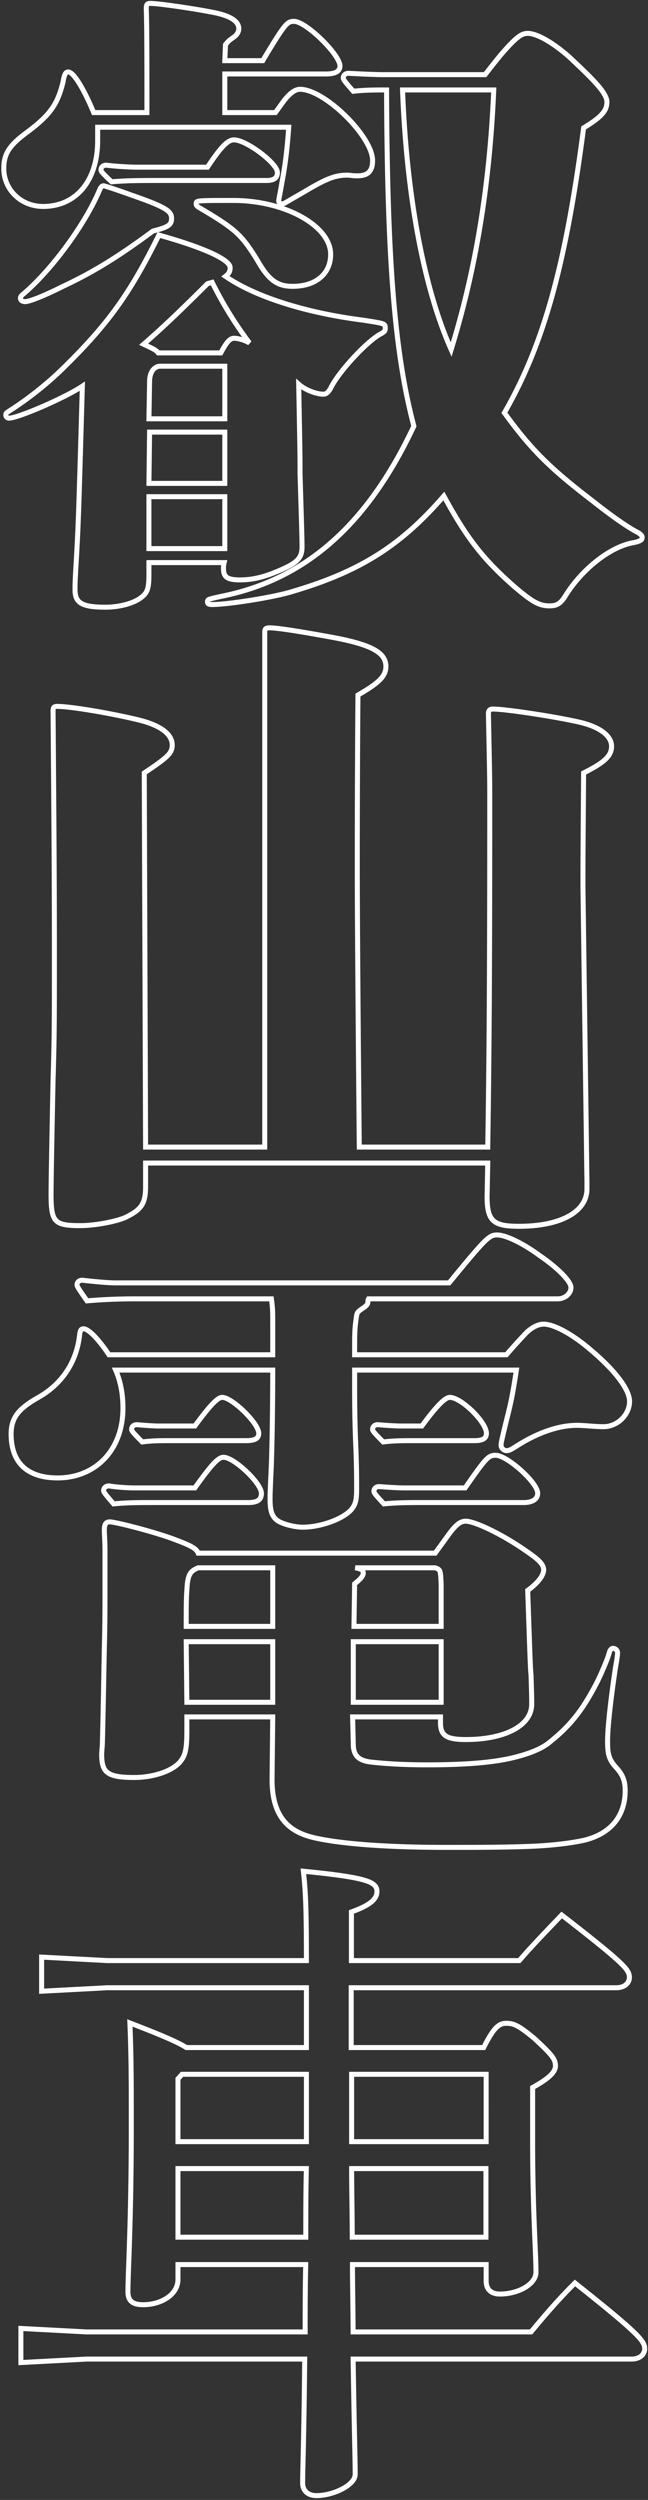 <svg width="190" height="733" viewBox="0 0 190 733" fill="none" xmlns="http://www.w3.org/2000/svg"><rect x="0" y="0" width="190" height="733" fill="#333333" stroke="none"/><path fill-rule="evenodd" clip-rule="evenodd" d="M43.811 32.98c0-14.991 0-24.95-.195-30.431 0-.272.012-.465.036-.605a.675.675 0 01.045-.172c.036-.015.133-.04.358-.04 1.3 0 4.803.429 8.628.992 3.8.56 7.834 1.242 10.156 1.725 2.305.48 3.956 1.091 5.013 1.796 1.038.692 1.43 1.418 1.43 2.172 0 .519-.252 1.274-1.235 1.928l-.01.007-.01.007-.043.032c-.641.457-1.017.726-1.343 1.024-.329.302-.602.63-1.06 1.18l-.032.038-.159.19-.01.248-.195 4.685-.032.762h12.304l.213-.357C81 12.58 82.774 9.756 83.951 8.32c.584-.712.968-1.014 1.26-1.157.276-.134.537-.161 1.004-.161.289 0 .718.106 1.288.362.558.25 1.197.62 1.888 1.089 1.383.936 2.923 2.23 4.365 3.636 1.442 1.405 2.765 2.903 3.722 4.241.478.67.856 1.285 1.11 1.818.262.548.363.946.363 1.2 0 .515-.198.86-.656 1.12-.518.297-1.39.49-2.71.49H65.183v12.785h15.933l.22-.293c.295-.393.545-.744.918-1.266l.002-.002c.367-.514.852-1.193 1.614-2.24.76-.949 1.492-1.72 2.199-2.25.712-.534 1.34-.78 1.903-.78 1.604 0 3.696.782 5.993 2.169 2.275 1.374 4.664 3.288 6.84 5.427 2.176 2.14 4.119 4.487 5.513 6.717 1.409 2.252 2.198 4.292 2.198 5.84 0 1.472-.325 2.363-.86 2.897-.534.535-1.425.86-2.898.86a12.59 12.59 0 01-1.598-.093l-.14-.017c-.354-.042-.713-.086-1.19-.086-3.724 0-6.409 1.07-12.667 4.786a996.5 996.5 0 01-3.017 1.751l-.005.003c-.921.534-1.843 1.068-3.005 1.745a.918.918 0 01-.261.094 2.214 2.214 0 01-.349.014.168.168 0 01-.038-.03.165.165 0 01-.03-.038c.005-.213.082-.66.256-1.577l.042-.225c.168-.884.397-2.091.666-3.71.983-5.109 1.57-10.212 1.962-16.086l.052-.78H27.903v4.636c0 5.731-1.528 10.383-4.175 13.587-2.635 3.19-6.425 5.004-11.098 5.004-6.062 0-10.784-4.576-10.784-10.394 0-2.043.367-3.602 1.37-5.138 1.022-1.568 2.738-3.163 5.549-5.2l.006-.004.007-.005c3.243-2.457 5.46-4.512 7.062-6.8 1.608-2.297 2.564-4.783 3.357-8.055l.006-.025.004-.027c.196-1.174.377-1.79.553-2.107.078-.141.132-.177.145-.185.01-.006.041-.024.142-.024.007.001.086.01.254.12.173.113.389.3.643.573.508.548 1.101 1.368 1.748 2.423 1.291 2.103 2.738 5.042 4.095 8.337l.187.454H43.81v-.762zM43.68 1.783s.002-.003.012-.008c-.006.007-.011.009-.012.008zm.375-1.514c-.552 0-1.167.105-1.551.654a1.883 1.883 0 00-.296.781 5.33 5.33 0 00-.056.859v.026c.192 5.36.195 15.062.195 29.69H27.953c-1.322-3.159-2.73-6-4.013-8.092-.67-1.092-1.321-2.004-1.923-2.653a5.11 5.11 0 00-.915-.802c-.3-.196-.66-.359-1.055-.359-.29 0-.6.056-.895.233-.292.175-.507.432-.672.73-.31.557-.519 1.396-.712 2.55-.767 3.157-1.665 5.446-3.127 7.535-1.472 2.102-3.547 4.048-6.741 6.468-2.845 2.06-4.739 3.782-5.911 5.58C.795 45.298.382 47.155.382 49.406c0 6.675 5.427 11.858 12.248 11.858 5.086 0 9.299-1.992 12.227-5.536 2.916-3.53 4.51-8.54 4.51-14.52v-3.171H83.87c-.388 5.506-.961 10.323-1.887 15.135l-.002.009-.001.009a156.956 156.956 0 01-.662 3.687l-.043.225c-.163.861-.28 1.488-.28 1.869 0 .347.134.655.315.892-3.943-1.158-8.334-1.82-12.857-1.82h-.111c-5.367 0-8.119 0-9.518.125a6.07 6.07 0 00-.9.135c-.24.06-.485.15-.689.314-.455.365-.447.889-.444 1.096v.038c0 .334.089.688.342 1.025.234.313.577.568 1.014.789 5.266 3.12 8.271 5.035 10.547 7.097 2.26 2.048 3.824 4.265 6.156 8.053 1.672 2.948 3.196 4.958 4.933 6.221 1.769 1.287 3.69 1.75 6.042 1.75 3.543 0 6.507-.962 8.598-2.735 2.103-1.784 3.26-4.336 3.26-7.365 0-4.603-3.668-8.747-8.99-11.693a35.252 35.252 0 00-5.556-2.448c.227-.04.438-.117.673-.234l.021-.01.02-.013c1.17-.682 2.096-1.218 3.023-1.755l.005-.002c.926-.536 1.853-1.073 3.023-1.756l.005-.003c6.232-3.7 8.622-4.582 11.923-4.582.385 0 .66.033 1.014.076l.145.017c.434.05.952.102 1.769.102 1.65 0 3.004-.358 3.934-1.287.929-.93 1.287-2.284 1.287-3.934 0-1.966-.967-4.293-2.42-6.616-1.466-2.345-3.488-4.78-5.728-6.983-2.24-2.203-4.718-4.193-7.11-5.637-2.37-1.431-4.742-2.38-6.749-2.38-.999 0-1.932.436-2.781 1.073-.852.638-1.677 1.522-2.475 2.52l-.01.012-.01.014c-.794 1.09-1.281 1.773-1.644 2.282l-.001.001c-.266.373-.466.652-.67.929H66.649v-9.857h28.936c1.412 0 2.59-.198 3.438-.682.909-.52 1.393-1.346 1.393-2.392 0-.576-.209-1.209-.506-1.83-.303-.636-.731-1.327-1.24-2.04-1.02-1.425-2.405-2.989-3.891-4.438-1.486-1.449-3.094-2.802-4.566-3.8-.735-.497-1.45-.916-2.11-1.212-.646-.29-1.297-.49-1.887-.49-.508 0-1.053.022-1.643.309-.573.278-1.117.77-1.753 1.545-1.235 1.507-3.02 4.349-6.193 9.662H66.68l.153-3.674c.388-.465.578-.683.798-.886.252-.23.548-.443 1.24-.937 1.352-.906 1.877-2.1 1.877-3.14 0-1.392-.779-2.52-2.083-3.39-1.285-.857-3.148-1.515-5.527-2.01-2.362-.493-6.429-1.179-10.24-1.74C49.11.717 45.488.268 44.056.268zm99.325 21.334a225.93 225.93 0 013.906-4.909c2.337-2.726 3.855-4.284 4.985-5.16 1.095-.85 1.771-1.018 2.455-1.018 1.347 0 3.296.782 5.479 2.092 2.146 1.287 4.4 3.012 6.323 4.742 3.225 3.03 5.928 5.59 7.828 7.73.95 1.07 1.678 2.012 2.165 2.836.493.833.7 1.48.7 1.973 0 1.166-.358 2.116-1.32 3.165-.998 1.089-2.627 2.263-5.163 3.824l-.297.182-.045.346c-5.265 40.37-11.691 63.29-23.137 83.271l-.235.411.279.384c7.854 10.8 13.372 16.314 25.906 25.911 5.666 4.493 10.196 7.649 13.183 9.242l.009.005.008.004c.533.267.841.51 1.006.692.123.135.147.213.151.227a.304.304 0 01-.028.149.46.46 0 01-.164.146c-.266.165-.779.341-1.747.535-3.574.615-7.487 2.64-11.103 5.488-3.626 2.855-7.002 6.578-9.489 10.655-.651 1.022-1.209 1.596-1.774 1.927-.555.325-1.192.46-2.094.46-1.354 0-2.454-.219-3.852-.963-1.436-.764-3.187-2.082-5.818-4.323-9.293-8.131-13.926-14.111-20.722-26.539l-.506-.925-.69.798c-12.395 14.332-24.179 21.87-43.767 27.689l-.008.002-.008.002c-2.676.861-7.412 1.83-12.092 2.585-4.683.757-9.219 1.284-11.497 1.284a3.26 3.26 0 01-.51-.031.965.965 0 01-.124-.026v-.037a1.71 1.71 0 01.175-.071c.498-.18 1.446-.385 3.318-.792l.611-.132c24.683-5.135 42.799-21.341 56.335-50.178l.113-.241-.068-.257c-5.635-21.372-7.783-48.225-7.979-98.386l-.002-.729h-.754c-2.981 0-6.37 0-9.438.35-1.205-1.382-1.849-2.16-2.194-2.634a2.696 2.696 0 01-.286-.453l-.013-.033v-.011c0-.2.07-.339.175-.434.108-.098.306-.197.636-.2 3.509.194 8.003.39 10.168.39h30.222l.22-.283.554-.714.014-.018zm11.346-12.55c-1.073 0-2.056.319-3.352 1.324-1.26.977-2.863 2.639-5.206 5.372l-.007.008-.006.007c-2.164 2.664-2.913 3.63-3.931 4.941l-.348.45H112.37c-2.124 0-6.594-.195-10.109-.39l-.02-.001h-.02c-.634 0-1.212.192-1.639.58a2.02 2.02 0 00-.655 1.518c0 .433.164.787.579 1.358.413.567 1.167 1.47 2.53 3.028l.256.292.386-.048c2.833-.354 6.004-.382 8.939-.384.213 49.5 2.348 76.344 7.957 97.766-13.387 28.395-31.152 44.126-55.198 49.127l-.006.001-.348.076-.342.074c-1.78.386-2.832.614-3.428.828-.333.12-.683.287-.908.605-.235.332-.235.696-.235.888v.001c0 .225.037.471.158.705.125.242.314.422.536.545.397.221.908.263 1.404.263 2.407 0 7.045-.546 11.73-1.302 4.686-.757 9.51-1.739 12.299-2.634 19.473-5.785 31.42-13.298 43.76-27.341 6.597 11.94 11.329 17.962 20.54 26.021l.007.006c2.637 2.246 4.495 3.659 6.084 4.505 1.627.867 2.967 1.135 4.54 1.135 1.051 0 1.975-.157 2.835-.661.849-.498 1.559-1.289 2.272-2.41l.008-.012c2.392-3.924 5.651-7.519 9.148-10.273 3.505-2.761 7.2-4.639 10.455-5.197l.009-.002.01-.002c.978-.195 1.731-.41 2.245-.731.273-.171.507-.387.666-.672.16-.286.215-.586.215-.876 0-.438-.214-.85-.532-1.2-.321-.353-.791-.694-1.425-1.012-2.867-1.53-7.311-4.617-12.959-9.097l-.01-.007c-12.296-9.415-17.727-14.815-25.339-25.232 11.406-20.072 17.807-43.1 23.038-83.052 2.382-1.479 4.074-2.694 5.177-3.898 1.186-1.293 1.705-2.588 1.705-4.154 0-.873-.354-1.789-.904-2.718-.555-.94-1.352-1.961-2.33-3.063-1.954-2.201-4.714-4.812-7.927-7.83l-.006-.006-.005-.005c-1.98-1.781-4.311-3.568-6.555-4.914-2.209-1.326-4.456-2.3-6.232-2.3zm-36.695 16.59h-.76l.028.76c1.173 31.08 6.256 58.316 14.312 76.393l.793 1.78.575-1.862c7.438-24.077 11.35-48.929 12.524-76.307l.033-.764h-27.505zm14.129 74.737c-7.432-17.678-12.186-43.636-13.368-73.273h25.215c-1.176 26.252-4.894 50.15-11.847 73.273zM61.453 49.418c2.24-3.408 3.764-5.35 4.896-6.437 1.11-1.065 1.768-1.236 2.3-1.236.695 0 1.796.357 3.134 1.032 1.31.66 2.749 1.575 4.088 2.58 1.34 1.005 2.557 2.083 3.43 3.06.438.49.775.94 1 1.33.23.403.303.676.303.83 0 .617-.183.958-.468 1.175-.326.248-.915.436-1.923.436H45.989c-4.174 0-8.757 0-12.994.364-1.31-1.229-2-1.925-2.363-2.35-.192-.227-.26-.341-.284-.391l-.006-.012s.001.002.001-.002c0-.2.07-.339.175-.434.105-.096.296-.192.613-.2 3.15.39 7.247.585 9.215.585h20.89l.217-.33zm7.195-9.137c-1.03 0-2.031.415-3.312 1.644-1.217 1.167-2.753 3.133-4.889 6.36h-20.1c-1.925 0-5.994-.195-9.084-.58l-.045-.006h-.045c-.634 0-1.212.192-1.64.58a2.02 2.02 0 00-.654 1.518c0 .187.03.396.148.645.104.218.267.445.49.707.446.525 1.257 1.333 2.718 2.696l.24.224.325-.03c4.256-.387 8.906-.387 13.207-.387h32.206c1.138 0 2.11-.203 2.81-.736.74-.563 1.045-1.394 1.045-2.338 0-.53-.215-1.067-.499-1.56-.291-.508-.698-1.04-1.176-1.575-.956-1.071-2.252-2.214-3.644-3.258-1.394-1.045-2.907-2.009-4.306-2.715-1.37-.69-2.733-1.189-3.794-1.189zM29.9 55.924c.176-.438.317-.61.388-.672.027-.024.043-.033.064-.037l.012.003c.052.012.127.032.228.06.2.057.47.14.796.243.65.205 1.492.484 2.356.776 1.738.587 3.523 1.215 3.988 1.401l.017.007.016.006c5.381 1.858 8.383 3.056 10.04 4.037.823.486 1.248.882 1.476 1.222.212.318.288.64.288 1.076 0 .432-.055.716-.154.93-.094.201-.255.398-.57.608-.683.455-1.921.869-4.194 1.462l-.137.035-.114.085c-9.734 7.203-17.109 11.858-26.225 16.126l-.008.004-.009.004c-3.111 1.556-5.58 2.668-7.407 3.39a26.8 26.8 0 01-2.241.789c-.598.173-.966.233-1.15.233-.278 0-.463-.07-.556-.136-.079-.055-.079-.089-.079-.107v-.001c0-.05.006-.105.073-.204.08-.122.251-.307.61-.577l.02-.014.019-.017c8.478-7.294 18.11-20.464 22.448-30.718l.003-.007.002-.007zm.492-2.175c-.342 0-.718.095-1.068.401-.318.278-.566.69-.78 1.224C24.296 65.41 14.812 78.38 6.51 85.53c-.83.627-1.248 1.204-1.248 1.937 0 .567.294 1.021.702 1.307.394.276.892.4 1.396.4.402 0 .936-.11 1.558-.29.639-.186 1.43-.463 2.37-.834 1.88-.742 4.386-1.872 7.516-3.438 9.192-4.303 16.628-8.996 26.354-16.187.35-.092.683-.18.997-.269l-.219.444c-8.552 17.298-14.944 26.209-28.74 39.615-4.454 4.261-9.88 8.524-15.106 11.814l-.008.005-.008.006c-.286.191-.567.39-.766.628-.241.289-.34.605-.34.957 0 .459.156.898.482 1.225a1.71 1.71 0 001.225.483c.42 0 .991-.115 1.624-.284a31.727 31.727 0 002.303-.728c1.741-.611 3.868-1.46 6.075-2.416 3.816-1.653 7.92-3.65 10.698-5.322-1.132 39.413-1.14 39.563-1.91 52.66l-.002.013v.006c-.195 3.71-.196 3.726-.196 5.697 0 1.036.141 1.959.511 2.75.377.807.97 1.43 1.79 1.89 1.576.884 4.002 1.167 7.41 1.167 2.115 0 4.279-.302 6.196-.832 1.904-.526 3.618-1.291 4.8-2.256.965-.752 1.603-1.55 1.974-2.717.354-1.119.449-2.538.449-4.491v-2.782h20.447c-.05.429-.05.773-.05 1.022v.003c0 1.37.319 2.504 1.37 3.217.96.649 2.388.833 4.241.833 2.632 0 6.046-.408 10.822-2.398 2.816-1.166 4.834-2.134 6.136-3.303.667-.599 1.159-1.26 1.478-2.035.317-.77.449-1.614.449-2.56 0-2.293-.105-5.736-.314-12.598v-.01c-.077-2.524-.167-5.509-.272-9.068 0-5.138 0-5.286-.362-24.651.808.526 1.703.968 2.585 1.311 1.368.532 2.78.855 3.877.855a2.37 2.37 0 001.525-.523c.452-.355.85-.89 1.257-1.603l.013-.022.012-.024c1.12-2.336 3.79-5.783 6.707-8.919 1.45-1.559 2.944-3.022 4.312-4.213 1.379-1.2 2.591-2.09 3.482-2.535l.025-.013.024-.014c.461-.277.883-.54 1.153-.886.321-.413.374-.856.374-1.304v-.06c.001-.285.003-.696-.167-1.056-.216-.459-.621-.711-1.089-.886-.459-.173-1.104-.316-1.981-.475-.887-.16-2.065-.344-3.617-.586l-.011-.002-.011-.002-.01-.001c-16.438-2.078-30.774-6.535-39.507-12.243a3.53 3.53 0 00.503-.677c.298-.53.411-1.101.411-1.774 0-.495-.2-.953-.49-1.357-.288-.404-.696-.798-1.189-1.181-.986-.767-2.41-1.57-4.212-2.397-3.613-1.658-8.877-3.475-15.529-5.334l-.43-.12c1.498-.424 2.573-.814 3.299-1.298.49-.327.855-.716 1.084-1.21.224-.482.29-1.003.29-1.546 0-.638-.118-1.268-.534-1.89-.401-.599-1.037-1.13-1.947-1.668-1.805-1.068-4.947-2.309-10.292-4.156-.532-.21-2.338-.844-4.046-1.422-.868-.293-1.721-.575-2.384-.785a26.87 26.87 0 00-.839-.255 7.074 7.074 0 00-.292-.077h-.003a1.311 1.311 0 00-.303-.044zm27.863 6.002v-.022l.02-.005c.14-.034.354-.068.68-.097 1.323-.119 4.008-.12 9.498-.12 7.404 0 14.404 1.83 19.53 4.667 5.17 2.86 8.236 6.621 8.236 10.412 0 2.63-.991 4.763-2.743 6.249-1.763 1.495-4.362 2.388-7.651 2.388-2.137 0-3.73-.415-5.181-1.47-1.482-1.078-2.883-2.871-4.527-5.772l-.007-.011-.007-.011c-2.349-3.818-4.003-6.186-6.426-8.381-2.406-2.18-5.544-4.168-10.805-7.285l-.023-.014-.023-.011c-.332-.166-.468-.298-.522-.37a.21.21 0 01-.05-.147zm-40.04 49.517c13.774-13.386 20.273-22.385 28.764-39.474 6.342 1.792 11.32 3.527 14.728 5.09 1.76.808 3.068 1.555 3.924 2.222.428.333.72.628.898.878.18.25.217.415.217.505 0 .5-.082.805-.224 1.057-.15.267-.404.538-.868.91l-.77.615.812.558c8.92 6.145 23.883 10.85 40.911 13.005 1.56.244 2.718.425 3.584.581.879.159 1.406.284 1.727.404.189.071.259.123.28.143.003.01.011.039.017.103a4.8 4.8 0 01.009.386c0 .322-.041.374-.063.402l-.002.003c-.071.09-.231.216-.727.515-1.057.534-2.372 1.517-3.763 2.728-1.414 1.231-2.945 2.731-4.423 4.32-2.929 3.149-5.716 6.716-6.943 9.258-.368.64-.65.977-.878 1.156a.91.91 0 01-.621.21c-.855 0-2.08-.263-3.346-.755-1.262-.491-2.495-1.182-3.387-1.985l-1.253-1.128.032 1.686c.39 20.877.39 20.879.39 26.134v.029c.106 3.582.197 6.581.274 9.11v.015c.208 6.841.312 10.25.312 12.519 0 .811-.113 1.455-.338 2.002-.224.543-.575 1.029-1.103 1.503-1.089.978-2.876 1.864-5.72 3.041h-.001c-4.593 1.914-7.815 2.286-10.259 2.286-1.855 0-2.866-.207-3.42-.581-.461-.313-.728-.838-.728-2.005a6 6 0 01.174-1.579l.227-.91H42.933v4.246c0 1.95-.101 3.166-.38 4.048-.264.83-.697 1.397-1.485 2.01l-.007.006-.007.005c-.965.79-2.468 1.486-4.27 1.984a22.25 22.25 0 01-5.807.779c-3.424 0-5.487-.303-6.692-.98-.572-.321-.942-.723-1.18-1.233-.247-.527-.374-1.214-.374-2.13v-.024c0-1.908 0-1.909.194-5.596.781-13.281.781-13.296 1.952-54.069v-.017l.041-1.416-1.178.786c-2.578 1.718-7.262 4.04-11.645 5.939-2.185.947-4.28 1.782-5.978 2.378-.85.299-1.593.534-2.195.695-.622.165-1.033.234-1.247.234-.126 0-.175-.039-.19-.054-.015-.015-.054-.064-.054-.19v-.019l.001-.001a.937.937 0 01.132-.119c.076-.06.177-.131.314-.223 5.31-3.345 10.811-7.667 15.333-11.992l.004-.004zm4.71 58.072v-.002l-.731-.039.73.043v-.002zm73.378-53.863l.012-.022.636.363-.66-.317.012-.024zm15.129-16.306l.026-.013.327.655-.377-.628.024-.014zm.767-1.408l-.001-.001-.002-.004.003.005zm0 0a.063.063 0 01.006.007v.001s-.003-.002-.006-.008zm-5.592-1.13h-.01l.113-.724-.092.726-.011-.001zM62.862 82.457l-.272-.543-.584.167-1.366.39-.182.052-.134.134c-7.024 7.024-12.865 12.67-18.7 17.727l-.853.739 1.023.477c1.475.688 2.368 1.113 2.969 1.459.577.333.832.566 1.049.854l.22.293h19.153l.207-.389c.874-1.653 1.52-2.653 2.061-3.237.515-.556.87-.668 1.195-.668.832 0 2.468.348 4.134 1.274l.941-1.079c-5.236-6.98-8.531-12.991-10.861-17.65zM43.431 100.75c5.557-4.87 11.16-10.294 17.794-16.924l.6-.172c2.09 4.139 4.937 9.288 9.16 15.192-.915-.274-1.735-.399-2.337-.399-.845 0-1.563.376-2.269 1.138-.625.675-1.284 1.699-2.073 3.156H46.741c-.318-.349-.7-.635-1.247-.951-.498-.287-1.158-.612-2.063-1.04zm3.552 5.895c-1.147 0-2.137.581-2.815 1.525-.67.932-1.04 2.211-1.04 3.69v.006l-.195 10.918-.014.745h23.729v-16.884H46.983zm-2.391 5.221c0-1.251.313-2.214.765-2.842.444-.618 1.016-.915 1.626-.915h18.201v13.956H44.41l.182-10.186v-.013zm-.732 14.103h-.723l-.01.722-.194 15.029-.01.742h23.725v-16.493H43.86zm.546 15.029l.176-13.565h20.602v13.565H44.406zm-.741 3.904h-.732v16.688h23.715v-16.688H43.665zm.732 15.224v-13.76h20.787v13.76H44.397zm33.962 25.326c0-.228.012-.375.033-.475a.384.384 0 01.026-.085c.029-.016.162-.074.575-.074 1.203 0 3.538.282 6.696.772 3.137.486 7.033 1.168 11.325 1.948 5.849 1.072 9.751 2.179 12.179 3.487 1.206.649 2.006 1.326 2.506 2.034.492.697.72 1.462.72 2.347 0 1.235-.432 2.277-1.615 3.46-1.219 1.218-3.192 2.544-6.218 4.3l-.361.21-.004.418c-.195 24.791-.195 45.093-.195 50.364 0 16.985.391 61.492.586 82.181l.007.725h39.117l.011-.721c.39-25.77.585-48.611.585-101.118 0-6.644 0-6.653-.39-25.966v-.001c.001-.41.088-.51.103-.525.015-.015.116-.103.531-.103 1.691 0 6.123.527 11.139 1.285 4.992.755 10.483 1.728 14.263 2.6 2.773.669 4.96 1.613 6.437 2.726 1.474 1.112 2.173 2.333 2.173 3.588 0 1.141-.388 2.129-1.532 3.23-1.184 1.137-3.147 2.366-6.262 3.923l-.401.2-.003.449c-.195 25.569-.195 26.743-.195 33.382v.01l.585 43.234.001.053.585 43.177v2.141c0 2.985-1.693 5.503-4.966 7.314-3.293 1.821-8.134 2.885-14.211 2.885-1.887 0-3.365-.098-4.525-.341-1.155-.243-1.95-.62-2.516-1.147-1.134-1.054-1.596-2.936-1.596-6.557v-.007l.195-9.744.015-.747H41.957v7.564c0 2.501-.294 4.027-1.075 5.208-.785 1.188-2.136 2.14-4.546 3.299-1.294.552-3.422 1.123-5.784 1.557-2.362.434-4.902.72-6.992.72-1.9 0-3.328-.062-4.417-.268-1.079-.204-1.747-.535-2.199-1.015-.457-.486-.78-1.214-.979-2.389-.2-1.179-.261-2.723-.261-4.77 0-3.504.195-14.423.585-33.553.391-12.501.391-17.782.391-37.099v-.006c0-21.137-.144-39.536-.309-60.52v-.007l-.081-10.524a2.7 2.7 0 01.032-.484.512.512 0 01.029-.103c.035-.015.138-.044.378-.044 1.979 0 6.068.525 10.686 1.307 4.597.778 9.65 1.799 13.531 2.769 2.975.768 5.212 1.76 6.688 2.896 1.468 1.129 2.13 2.35 2.13 3.617 0 .52-.064.927-.233 1.321-.172.401-.473.838-1.016 1.382-1.11 1.109-3.093 2.533-6.623 4.885l-.327.219.001.393.39 109.695.003.73h36.4V185.452zm-62.024 22.451l.007-.005-.007.005zm62.658-24.549c-.613 0-1.248.089-1.669.562-.4.45-.429 1.064-.429 1.536V335.6H43.418l-.386-108.573c3.303-2.208 5.324-3.657 6.518-4.85.627-.628 1.059-1.215 1.326-1.84.27-.63.352-1.248.352-1.898 0-1.857-.996-3.466-2.701-4.777-1.695-1.304-4.142-2.361-7.217-3.154l-.005-.002c-3.927-.981-9.021-2.01-13.646-2.793-4.604-.779-8.81-1.327-10.93-1.327-.55 0-1.144.103-1.53.599-.34.439-.373 1.021-.373 1.499v.006l.082 10.535c.164 20.983.308 39.376.308 60.507 0 19.324 0 24.583-.39 37.063v.008c-.39 19.123-.586 30.064-.586 33.587 0 2.052.06 3.704.282 5.014.222 1.313.619 2.366 1.357 3.149.743.789 1.747 1.214 2.992 1.449 1.235.234 2.784.294 4.69.294 2.204 0 4.836-.3 7.256-.744 2.412-.443 4.67-1.041 6.11-1.658l.014-.006.014-.007c2.46-1.181 4.13-2.276 5.149-3.818 1.025-1.552 1.317-3.442 1.317-6.015v-6.1h98.847l-.18 9.013v.014c0 3.597.417 6.106 2.063 7.636.825.767 1.897 1.231 3.212 1.507 1.31.275 2.906.373 4.826.373 6.219 0 11.333-1.084 14.92-3.068 3.607-1.996 5.721-4.943 5.721-8.595v-2.157l-.586-43.234-.585-43.229c0-6.59 0-7.789.191-32.919 2.914-1.477 4.925-2.73 6.22-3.975 1.393-1.339 1.982-2.694 1.982-4.285 0-1.869-1.058-3.477-2.756-4.757-1.694-1.277-4.092-2.285-6.978-2.981l-.008-.002c-3.832-.884-9.367-1.864-14.377-2.621-4.987-.754-9.534-1.302-11.357-1.302-.56 0-1.142.108-1.566.532-.424.424-.532 1.007-.532 1.567v.014c.39 19.317.39 19.318.39 25.937v.009c0 52.012-.191 74.907-.574 100.375h-36.225c-.197-20.989-.579-64.661-.579-81.442 0-5.24 0-25.34.192-49.936 2.834-1.659 4.844-3.009 6.157-4.321 1.403-1.404 2.044-2.801 2.044-4.495 0-1.163-.308-2.228-.988-3.191-.671-.951-1.676-1.762-3.008-2.479-2.646-1.425-6.747-2.563-12.61-3.638-4.296-.781-8.207-1.466-11.364-1.955-3.137-.486-5.585-.789-6.92-.789zm53.267 193.26c5.379-6.553 8.279-10.031 10.126-11.877.922-.922 1.533-1.387 2.016-1.63.451-.227.827-.279 1.345-.279 1.185 0 3.054.613 5.263 1.705 2.176 1.077 4.579 2.566 6.794 4.203l.012.008.012.008c2.411 1.64 4.667 3.466 6.311 5.109.823.824 1.477 1.586 1.92 2.243.462.686.622 1.153.622 1.412 0 1.254-1.323 2.586-3.171 2.586h-55.886l-.202.405-.02.039c-.077.154-.162.322-.207.501-.047.188-.046.374-.046.529v.039c0 .247-.055.386-.153.521-.122.168-.328.352-.709.638-.843.562-1.411.953-1.774 1.346-.428.463-.56.912-.668 1.45l-.003.018-.003.017c-.594 3.958-.594 4.982-.594 11.606v.751h45.572l.219-.256c1.164-1.358 2.524-2.912 5.249-5.832l.006-.007.006-.006c1.501-1.689 3.465-2.878 5.114-2.878 1.458 0 3.61.794 6.057 2.175 2.414 1.363 5.009 3.235 7.319 5.257l.006.005.006.004c3 2.517 5.791 5.263 7.824 7.846 1.017 1.292 1.833 2.529 2.392 3.665.563 1.142.843 2.137.843 2.958 0 3.487-3.174 6.685-6.881 6.685-1.336 0-2.726-.095-4.07-.193l-.251-.018h-.001c-1.242-.091-2.448-.179-3.485-.179-5.252 0-11.633 2.015-18.35 6.36-.79.494-1.229.754-1.56.899a1.706 1.706 0 01-.78.158c-.152 0-.366-.084-.556-.274-.19-.19-.273-.403-.273-.556v-.03c-.001-.449-.002-.658 1.54-7.017 1.175-4.7 1.766-7.067 2.941-14.9l.126-.841h-49.013v.734c0 9.955 0 14.262.391 23.45.195 5.255.195 9.147.195 11.292 0 2.918-.205 4.073-1.035 5.235l-.007.009-.006.01c-.846 1.268-2.91 2.616-5.584 3.652-2.64 1.022-5.721 1.682-8.446 1.682-1.188 0-2.635-.23-3.959-.585-1.335-.357-2.449-.816-3.026-1.225-.67-.504-1.112-1.071-1.4-1.896-.301-.859-.447-2.03-.447-3.759v-.016c0-1.332 0-1.336.194-6.194.392-6.47.586-21.708.586-31.657v-.732H32.786l.449 1.026c1.321 3.02 2.085 6.627 2.085 10.832 0 6.178-2.04 11.11-5.33 14.495-3.292 3.385-7.88 5.268-13.066 5.268-4.283 0-7.492-1.048-9.628-3.026-2.126-1.969-3.303-4.969-3.303-9.125 0-2.396.592-4.133 1.793-5.644 1.226-1.544 3.123-2.902 5.839-4.454 7.426-4.215 11.656-11.055 12.466-19.083.046-.273.088-.476.133-.632a.933.933 0 01.107-.265l.006-.008a.648.648 0 01.2-.021c.114 0 .4.078.886.405.46.311 1.014.786 1.64 1.425 1.252 1.275 2.737 3.139 4.281 5.456l.218.326H80.7v-9.338c0-3.892 0-5.109-.397-7.893l-.09-.629H39.37c-4.37 0-9.106.184-13.5.553-1.214-1.738-1.87-2.703-2.224-3.279a4.138 4.138 0 01-.31-.565c-.026-.065-.02-.07-.02-.076a.56.56 0 01.174-.434c.105-.095.297-.192.616-.2 3.31.389 7.612.781 9.603.781h98.33l.22-.268zm13.487-15.25c-.652 0-1.277.07-2.003.435-.694.349-1.437.946-2.393 1.902-1.885 1.885-4.786 5.363-10.003 11.717H33.71c-1.904 0-6.158-.385-9.479-.776l-.042-.005h-.043c-.634 0-1.212.192-1.64.581a2.019 2.019 0 00-.654 1.517c0 .417.153.766.548 1.409.404.656 1.15 1.748 2.513 3.696l.242.346.42-.037a163.94 163.94 0 0113.796-.583h39.57c.296 2.251.296 3.494.296 7.076v7.856H32.344c-1.502-2.22-2.963-4.047-4.236-5.344-.666-.678-1.296-1.228-1.866-1.612-.546-.368-1.138-.656-1.706-.656-.25 0-.515.03-.767.136a1.447 1.447 0 00-.637.517c-.28.401-.395.958-.489 1.52l-.004.023-.002.024c-.758 7.577-4.724 14.001-11.735 17.979l-.002.001c-2.748 1.571-4.852 3.042-6.26 4.816-1.435 1.807-2.111 3.877-2.111 6.555 0 4.432 1.263 7.874 3.772 10.199 2.5 2.316 6.122 3.416 10.623 3.416 5.55 0 10.526-2.021 14.115-5.712 3.59-3.691 5.745-9.006 5.745-15.515 0-3.928-.64-7.395-1.788-10.394h44.241c-.01 9.955-.204 24.583-.584 30.844v.015l-.002.033v.001c-.194 4.842-.194 4.861-.194 6.242 0 1.784.146 3.15.529 4.243.393 1.124 1.023 1.923 1.91 2.588l.007.005.007.005c.792.566 2.114 1.081 3.506 1.453 1.409.378 2.987.635 4.337.635 2.936 0 6.197-.705 8.975-1.781 2.736-1.06 5.157-2.54 6.266-4.195 1.116-1.567 1.301-3.145 1.301-6.076v-.001c0-2.149 0-6.064-.196-11.347v-.004c-.38-8.93-.389-13.223-.39-22.66h45.848c-1.083 7.107-1.662 9.426-2.784 13.912l-.003.013-.001.005c-1.547 6.382-1.582 6.696-1.582 7.394 0 .629.306 1.196.702 1.592.396.395.963.702 1.591.702.479 0 .873-.065 1.367-.281.449-.197.985-.521 1.754-1.002l.009-.006c6.554-4.24 12.664-6.128 17.56-6.128.98 0 2.135.084 3.397.176h.002l.232.017c1.34.097 2.78.197 4.176.197 4.491 0 8.345-3.829 8.345-8.149 0-1.131-.379-2.356-.994-3.605-.618-1.255-1.497-2.58-2.554-3.923-2.113-2.685-4.98-5.5-8.028-8.057-2.373-2.076-5.047-4.007-7.559-5.425-2.482-1.401-4.916-2.364-6.776-2.364-2.254 0-4.581 1.541-6.202 3.363-2.568 2.751-3.934 4.301-5.065 5.616h-43.435c.001-5.965.023-6.972.575-10.658.086-.424.149-.559.305-.728.22-.238.622-.528 1.527-1.131l.017-.012.016-.012c.39-.292.765-.593 1.031-.96.293-.402.433-.848.433-1.382v-.049h54.897c2.445 0 4.635-1.791 4.635-4.05 0-.717-.376-1.494-.872-2.23-.515-.763-1.239-1.599-2.099-2.46-1.72-1.72-4.047-3.599-6.511-5.276-2.271-1.678-4.743-3.211-7.004-4.329-2.232-1.103-4.363-1.857-5.912-1.857zm-88.024 57.184c2.145-2.925 3.78-4.991 5.04-6.322.63-.666 1.146-1.125 1.564-1.413.43-.296.684-.359.808-.359.223 0 .56.077 1.011.272.442.192.948.477 1.497.841 1.096.728 2.311 1.739 3.446 2.85 1.134 1.111 2.169 2.301 2.914 3.379a9.58 9.58 0 01.859 1.472c.2.446.276.776.276.994 0 .299-.055.502-.133.644a.956.956 0 01-.395.377c-.437.244-1.202.394-2.448.394H49.886c-2.598 0-5.25 0-7.912.348-1.3-1.305-1.988-2.042-2.352-2.492-.194-.239-.266-.362-.293-.419-.009-.019-.009-.019-.008-.02v-.003c0-.199.07-.339.176-.434.106-.097.3-.194.624-.2 2.14.194 4.88.39 6.276.39h11.106l.22-.299zm7.412-9.558c-.559 0-1.11.254-1.638.617-.539.371-1.134.912-1.797 1.612-1.281 1.354-2.893 3.387-4.938 6.164H46.397c-1.329 0-4.031-.192-6.18-.387l-.033-.003h-.033c-.634 0-1.211.192-1.639.58a2.021 2.021 0 00-.654 1.518c0 .188.03.394.145.642.101.217.26.448.481.721.443.547 1.25 1.402 2.711 2.863l.259.259.362-.052c2.673-.382 5.354-.383 8.095-.383h22.25c1.293 0 2.382-.143 3.164-.581a2.41 2.41 0 00.966-.954c.22-.406.311-.863.311-1.344 0-.513-.166-1.062-.405-1.593a10.972 10.972 0 00-.99-1.705c-.81-1.173-1.911-2.435-3.094-3.593-1.183-1.158-2.47-2.233-3.66-3.024a11.367 11.367 0 00-1.725-.964c-.535-.232-1.084-.393-1.593-.393zm59.147 9.558c2.14-2.92 3.824-4.984 5.128-6.312.653-.665 1.192-1.126 1.63-1.416.451-.299.72-.366.849-.366.613 0 1.55.354 2.688 1.068 1.109.696 2.307 1.667 3.412 2.749 1.106 1.082 2.1 2.255 2.812 3.345.732 1.12 1.092 2.041 1.092 2.646 0 .299-.056.504-.134.65a.953.953 0 01-.382.377c-.411.24-1.124.388-2.266.388h-17.786c-2.794 0-5.82 0-8.69.351-1.302-1.307-1.991-2.045-2.355-2.495-.194-.239-.266-.362-.293-.419-.009-.019-.009-.019-.008-.02v-.003c0-.199.071-.339.176-.434.106-.097.3-.194.624-.2 2.151.194 5.274.39 6.666.39h6.617l.22-.299zm7.607-9.558c-.554 0-1.114.25-1.658.61-.556.369-1.176.908-1.865 1.61-1.332 1.356-2.993 3.391-5.045 6.173h-5.876c-1.332 0-4.428-.193-6.57-.387l-.033-.003h-.033c-.634 0-1.212.192-1.639.58a2.02 2.02 0 00-.654 1.518c0 .188.029.394.144.642.102.217.261.448.482.721.443.547 1.25 1.402 2.711 2.863l.256.256.358-.048c2.871-.383 5.945-.384 8.882-.384h17.762c1.201 0 2.244-.144 3.004-.588.396-.231.718-.544.936-.952.215-.404.305-.857.305-1.339 0-1.054-.567-2.28-1.33-3.447-.782-1.198-1.85-2.452-3.013-3.59-1.163-1.139-2.442-2.18-3.658-2.943-1.185-.743-2.419-1.292-3.466-1.292zm5.09 27.695c3.139-4.511 4.81-6.846 5.959-8.065.564-.599.953-.873 1.278-1.012.316-.136.635-.173 1.141-.173.282 0 .687.089 1.21.298.514.205 1.099.509 1.73.894 1.262.771 2.659 1.84 3.963 3.012 1.305 1.173 2.496 2.432 3.354 3.574.429.571.764 1.099.989 1.562.231.473.319.823.319 1.054 0 .624-.259 1.08-.767 1.413-.544.356-1.409.588-2.6.588h-29.688c-3.576 0-7.377 0-11.014.357-1.208-1.3-1.852-2.035-2.194-2.485a2.448 2.448 0 01-.279-.423l-.011-.027.001-.006v-.003c0-.199.07-.339.175-.434.106-.097.302-.195.627-.2 2.345.195 5.664.39 7.249.39h18.34l.218-.314zm8.378-10.714c-.567 0-1.126.037-1.719.291-.585.252-1.135.685-1.766 1.354-1.213 1.287-2.905 3.651-5.876 7.919h-17.575c-1.53 0-4.823-.193-7.161-.387l-.03-.003h-.031c-.634 0-1.211.192-1.639.581a2.021 2.021 0 00-.654 1.517c0 .187.028.388.136.63.095.214.245.444.453.717.416.546 1.172 1.401 2.536 2.861l.248.267.363-.038c3.664-.386 7.529-.387 11.245-.387h29.668c1.347 0 2.531-.256 3.402-.827.907-.594 1.429-1.504 1.429-2.637 0-.55-.193-1.133-.466-1.695-.279-.573-.671-1.182-1.136-1.801-.929-1.237-2.19-2.564-3.545-3.782-1.355-1.219-2.824-2.346-4.179-3.173a13.313 13.313 0 00-1.95-1.005c-.603-.24-1.206-.402-1.753-.402zm-87.629 10.722c2.442-3.419 4.125-5.627 5.381-6.978 1.292-1.39 1.978-1.694 2.417-1.694.255 0 .62.081 1.095.277.466.193.996.479 1.567.843 1.14.729 2.397 1.74 3.568 2.851 1.17 1.111 2.234 2.301 3 3.379.382.539.68 1.036.88 1.471.205.444.283.772.283.987 0 .817-.233 1.234-.612 1.496-.443.308-1.23.505-2.56.505H44.621c-3.571 0-7.367 0-10.999.355-1.208-1.385-1.854-2.166-2.199-2.64a2.734 2.734 0 01-.287-.453.28.28 0 01-.012-.032v-.012c0-.199.07-.339.175-.434.103-.094.29-.189.6-.199 2.385.391 5.698.584 7.276.584H57.51l.22-.306zm7.798-10.136c-1.123 0-2.195.769-3.489 2.161-1.289 1.386-2.958 3.574-5.28 6.817H39.174c-1.53 0-4.807-.193-7.101-.575l-.06-.01h-.06c-.635 0-1.212.192-1.64.581a2.019 2.019 0 00-.654 1.517c0 .434.164.787.58 1.358.412.568 1.166 1.47 2.529 3.028l.25.286.377-.04c3.664-.386 7.529-.387 11.245-.387h28.107c1.402 0 2.568-.193 3.393-.764.89-.616 1.242-1.565 1.242-2.7 0-.517-.172-1.068-.417-1.6a10.9 10.9 0 00-1.017-1.706c-.833-1.173-1.965-2.435-3.186-3.593-1.22-1.159-2.55-2.233-3.788-3.023a11.76 11.76 0 00-1.795-.962c-.56-.231-1.129-.388-1.654-.388zm65.792 24.964c1.364-1.948 2.344-3.151 3.173-3.867.795-.688 1.412-.895 2.083-.895.502 0 1.378.194 2.588.617 1.186.416 2.624 1.026 4.217 1.798 3.185 1.545 6.958 3.721 10.536 6.235l.006.004c1.565 1.076 2.781 1.969 3.606 2.794.829.829 1.152 1.481 1.152 2.068 0 .632-.366 1.495-1.16 2.499-.777.982-1.893 2.01-3.218 2.957l-.32.228.014.392.006.197c.771 22.353.775 22.465.97 24.612.194 6.019.194 6.798.194 8.535v.008c0 2.763-1.711 5.142-4.955 6.869-3.251 1.731-7.952 2.744-13.636 2.744-2.832 0-4.482-.304-5.429-.928-.848-.56-1.256-1.474-1.256-3.22v-2.488h-27.247l.018.75.195 7.984v.01c.002 1.872.474 3.321 1.579 4.336 1.077.99 2.636 1.452 4.542 1.652 3.731.393 8.636.785 16.277.785 10.557 0 18.624-.585 24.755-1.97h.003c5.104-1.178 9.144-2.77 11.622-4.833 3.151-2.561 6.529-5.541 10.098-10.894l.007-.011c1.768-2.751 3.938-6.497 5.522-10.257 1.368-3.126 1.773-4.332 2.173-5.731.068-.198.159-.333.233-.408a.305.305 0 01.067-.053c.364.01.611.265.611.634 0 .325-.087 1.05-.211 1.866a51.18 51.18 0 01-.36 2.089l-.003.018-.003.017c-1.17 7.797-2.35 17.221-2.35 21.775 0 1.657.046 3.062.39 4.359.351 1.325 1.002 2.501 2.144 3.747 1.043 1.138 1.749 2.125 2.166 3.331.418 1.21.567 2.706.378 4.89-.281 2.799-1.257 5.333-3.045 7.396-1.788 2.063-4.428 3.702-8.11 4.648-2.492.574-7.13 1.349-13.917 1.737-7.981.389-17.331.389-26.705.389-18.333 0-31.726-1.171-38.86-2.905-3.421-.856-6.274-2.305-8.26-4.863-1.988-2.559-3.188-6.328-3.092-11.982v-.004l.195-17.762.008-.74H54.058v4.636c0 5.275-.405 6.989-1.602 8.529l-.007.008-.006.008c-.947 1.292-2.786 2.447-5.165 3.28-2.359.825-5.156 1.301-7.907 1.301-2.034 0-3.606-.098-4.823-.318-1.218-.22-2.028-.555-2.582-.99-1.062-.834-1.425-2.24-1.428-4.959l.193-2.509.002-.017v-.017c.159-5.238.317-13.828.476-22.412v-.026l.11-5.869c.195-6.646.195-12.898.195-16.606V454.42c0-.994-.05-2.278-.098-3.399l-.033-.75a54.767 54.767 0 01-.064-1.707c0-.825.143-1.219.273-1.397.092-.125.227-.213.556-.213.149 0 .472.037.984.127a43.56 43.56 0 011.85.377c1.454.323 3.292.778 5.249 1.301 3.922 1.048 8.28 2.356 10.973 3.414l.011.004c2.347.88 3.804 1.495 4.743 2.045.909.532 1.264.964 1.478 1.462l.19.444h70.342l.219-.302c.593-.815 1.046-1.434 1.433-1.964l.002-.002c.629-.861 1.087-1.486 1.692-2.333l.004-.006zm5.256-6.226c-1.086 0-2.031.378-3.041 1.252-.977.844-2.045 2.179-3.413 4.133-.6.84-1.05 1.455-1.674 2.308l-.001.001-1.223 1.675H58.557c-.384-.653-.963-1.18-1.86-1.705-1.06-.621-2.627-1.274-4.961-2.15-2.773-1.089-7.195-2.414-11.127-3.464-1.972-.527-3.83-.987-5.31-1.316a47.377 47.377 0 00-1.913-.39c-.507-.089-.946-.149-1.238-.149-.646 0-1.291.205-1.736.811-.407.555-.557 1.332-.557 2.263 0 .321.03 1.002.067 1.808l.031.713c.05 1.123.097 2.377.097 3.335v12.297c0 3.708 0 9.945-.195 16.569v.008l-.11 5.904c-.158 8.574-.316 17.142-.475 22.373v.016l-.194 2.504-.002.028v.028c0 2.728.321 4.829 1.988 6.138.813.639 1.882 1.037 3.225 1.28 1.345.243 3.018.341 5.084.341 2.908 0 5.87-.501 8.39-1.383 2.497-.874 4.656-2.156 5.857-3.788 1.53-1.972 1.904-4.163 1.904-9.419v-3.172H79.23l-.187 17.017v.003c-.099 5.861 1.142 9.996 3.4 12.902 2.258 2.908 5.456 4.483 9.061 5.385l.005.001c7.31 1.778 20.852 2.948 39.21 2.948h.013c9.36 0 18.743 0 26.763-.391h.006c6.866-.392 11.592-1.178 14.177-1.774l.008-.002.009-.003c3.925-1.006 6.845-2.782 8.862-5.109 2.016-2.327 3.09-5.159 3.396-8.214l.001-.009c.2-2.303.057-4.026-.453-5.5-.51-1.477-1.366-2.638-2.47-3.842-1.004-1.096-1.525-2.067-1.808-3.133-.29-1.094-.341-2.324-.341-3.984 0-4.422 1.159-13.726 2.331-21.54.1-.503.246-1.334.368-2.139.121-.794.228-1.631.228-2.086a2.065 2.065 0 00-2.098-2.098c-.446 0-.817.221-1.079.482a2.54 2.54 0 00-.591.994l-.005.015-.005.015c-.379 1.326-.756 2.466-2.114 5.568l-.004.01c-1.538 3.653-3.659 7.321-5.403 10.033-3.455 5.182-6.711 8.055-9.803 10.568l-.007.006c-2.207 1.839-5.972 3.369-11.014 4.532-5.971 1.349-13.909 1.934-24.432 1.934-7.584 0-12.438-.388-16.124-.776-1.803-.19-2.977-.606-3.705-1.275-.699-.643-1.105-1.631-1.105-3.268v-.017l-.177-7.253h24.283v1.024c0 1.963.469 3.489 1.914 4.442 1.348.889 3.406 1.17 6.235 1.17 5.831 0 10.792-1.036 14.324-2.916 3.539-1.884 5.731-4.678 5.731-8.161 0-1.768 0-2.558-.195-8.612l-.001-.021-.002-.021-.001-.011c-.191-2.097-.192-2.116-.959-24.349 1.273-.943 2.381-1.977 3.196-3.007.866-1.095 1.476-2.281 1.476-3.407 0-1.168-.653-2.176-1.581-3.103-.931-.932-2.252-1.892-3.808-2.962-3.643-2.56-7.482-4.775-10.737-6.353-1.627-.789-3.118-1.424-4.371-1.862-1.23-.431-2.306-.7-3.072-.7zm-78.466 13.663h-.146l-.135.056c-1.222.509-2.194 1.081-2.827 2.256-.598 1.111-.842 2.674-.94 5.011-.197 2.372-.197 5.903-.197 10.539v.778h26.838v-18.64H58.11zm-1.82 3.006c.377-.698.935-1.099 1.969-1.542h20.98v15.712h-23.91c0-4.33.01-7.564.193-9.747v-.015l.002-.015c.097-2.34.341-3.603.767-4.393zm47.885-3.006l-.131 1.452c1.045.19 1.47.407 1.634.546.066.056.08.091.086.108a.537.537 0 01.021.187c0 .146-.076.424-.447.882-.363.449-.948.994-1.808 1.664l-.277.215-.005.351-.196 12.492-.011.743h27.045v-13.045l-.001-.017-.001-.018a71.51 71.51 0 00-.138-2.502c-.053-.62-.125-1.123-.27-1.525a1.93 1.93 0 00-.765-1.003c-.295-.198-.66-.335-1.006-.464l-.001-.001-.05-.018-.124-.047h-23.555zm2.966 1.608a1.819 1.819 0 00-.06-.144h20.383c.336.127.509.199.631.281.085.058.144.117.204.284.075.208.137.547.188 1.153.05.592.086 1.375.135 2.446v11.548h-24.094l.178-11.401c.761-.61 1.353-1.164 1.77-1.679.459-.567.773-1.168.773-1.803 0-.183-.014-.426-.108-.685zm-52.544 20.058h-.74l.008.74.195 17.762.008.724h26.635v-19.226H54.595zm.92 17.762l-.18-16.298h23.902v16.298H55.514zm48.072-17.762h-.732v19.226h27.229v-19.226h-26.497zm.732 17.762v-16.298h24.301v16.298h-24.301zm5.481 56.178c0-1.906-2.029-3.233-18.536-4.937l-.462-.048-1.026-.103c.053.493.103.987.15 1.486.477 5.074.637 10.752.648 23.166v1.464h-59.15l-17.024-.903-1.464-.078v8.46l1.464-.078 17.024-.903h59.151v19.005H54.397c-1.857-1.274-5.851-3.095-14.053-6.29l-1.487-.576.06 1.592c.308 8.627.308 15.233.308 27.834 0 19.258-.47 32.323-.76 40.373-.13 3.584-.223 6.174-.223 7.874 0 2.146.799 3.127 3.747 3.127 4.73 0 9.46-2.575 9.46-6.683v-5.088H90.39l-.035 1.464c-.149 6.615-.149 13.182-.149 19.748H25.344l-17.025-.904-1.464-.077v8.46l1.464-.078 17.025-.903h64.739l-.014 1.464c-.16 15.687-.365 24.326-.49 29.558-.066 2.824-.11 4.656-.11 6.067 0 1.778 1.167 2.943 3.317 2.943 4.73 0 10.626-2.943 10.626-5.517 0-1.972-.052-4.448-.144-8.831-.104-4.958-.258-12.355-.447-24.22l-.023-1.464h82.367c1.966 0 3.133-.981 3.133-2.33 0-1.778-1.597-3.923-19.655-18.269-4.914 4.905-9.029 9.809-12.592 14.101h-53.253c0-3.564-.047-7.112-.093-10.652v-.002c-.039-3.035-.079-6.065-.089-9.094l-.003-1.464h40.662v5.517c0 2.146 1.167 3.127 3.317 3.127 4.914 0 9.828-2.575 9.828-5.701 0-1.954-.116-4.672-.268-8.244-.291-6.85-.715-16.843-.715-30.624v-15.694c5.098-2.759 6.695-4.536 6.695-5.885 0-1.594-.614-2.575-5.897-7.479-4.729-3.924-5.896-4.292-7.862-4.292-1.781 0-3.132 1.165-6.081 7.05l-.122.062h-39.925V582.09h78.437c1.965 0 3.132-.981 3.132-2.329 0-1.778-1.351-3.556-19.041-17.288l-.989 1.033c-3.74 3.904-8.129 8.485-11.173 12.086h-50.305v-15.51c6.327-2.207 7.494-3.924 7.494-5.518zm-21.48-4.931c.585 5.424.778 10.863.79 24.495H31.463l-18.45-.979-1.54-.082v11.548l1.54-.082 18.45-.979h57.648v16.077H54.835c-2.281-1.446-6.814-3.435-15.451-6.768l-2.077-.802.087 2.225c.367 9.408.367 16.001.367 29.369 0 13.898-.245 24.565-.49 32.446-.093 2.993-.187 5.595-.267 7.825v.001c-.13 3.616-.225 6.251-.225 7.975 0 1.197.21 2.515 1.25 3.454.99.895 2.403 1.136 3.96 1.136 2.607 0 5.259-.704 7.303-2.038 2.056-1.341 3.62-3.42 3.62-6.108v-3.624h35.979c-.138 6.131-.148 12.216-.149 18.284h-63.36l-18.449-.979-1.541-.082v11.547l1.541-.081 18.45-.979h63.222c-.16 15.622-.365 24.288-.489 29.541v.002c-.067 2.837-.11 4.678-.11 6.082 0 1.221.41 2.378 1.326 3.218.903.826 2.123 1.189 3.454 1.189 2.63 0 5.514-.807 7.754-1.954 1.123-.575 2.151-1.27 2.921-2.053.744-.757 1.415-1.774 1.415-2.974 0-1.981-.052-4.476-.145-8.883-.104-4.965-.258-12.355-.446-24.168h80.88c1.212 0 2.338-.302 3.197-.963a3.517 3.517 0 001.4-2.831c0-1.57-.864-2.94-3.506-5.477-2.713-2.607-7.68-6.77-16.703-13.938l-1.021-.811-.923.921c-4.764 4.755-8.78 9.504-12.245 13.673h-51.105c-.01-3.075-.05-6.137-.09-9.184v-.018c-.04-3.038-.079-6.062-.089-9.082h37.731v4.053c0 1.332.368 2.569 1.328 3.448.935.856 2.184 1.143 3.453 1.143 2.69 0 5.396-.7 7.473-1.866 2-1.122 3.819-2.932 3.819-5.299 0-1.987-.118-4.754-.271-8.35v-.01c-.069-1.63-.146-3.431-.222-5.406a637.39 637.39 0 01-.49-25.102v-14.829c2.181-1.222 3.739-2.291 4.789-3.261 1.145-1.058 1.906-2.204 1.906-3.489a4.73 4.73 0 00-.264-1.643c-.208-.584-.543-1.145-1.007-1.748-.902-1.171-2.469-2.724-5.094-5.161l-.03-.028-.031-.026c-2.364-1.961-3.946-3.128-5.231-3.791-1.391-.718-2.42-.838-3.566-.838-.618 0-1.259.104-1.915.416-.643.306-1.219.772-1.773 1.384-.982 1.085-2.025 2.782-3.323 5.312h-37.653v-16.077h76.973c1.211 0 2.337-.301 3.196-.963a3.515 3.515 0 001.4-2.83c0-.722-.163-1.44-.718-2.308-.505-.791-1.336-1.711-2.633-2.923-2.606-2.437-7.421-6.355-16.256-13.214l-1.043-.809-.912.953-.567.592-.428.447c-3.556 3.712-7.739 8.078-10.786 11.629H103.77v-13.017c2.66-.99 4.442-1.932 5.594-2.894 1.376-1.15 1.9-2.373 1.9-3.653 0-.839-.265-1.713-1.103-2.463-.731-.654-1.817-1.136-3.262-1.556-2.919-.847-8.052-1.638-16.978-2.526l-1.794-.178.194 1.792zm-36.872 79.049h39.127V607.47h-37.53l-1.597 1.778v19.434zm37.663-19.748v18.284H52.912v-17.409l.786-.875h35.413zm1.28 47.764v-.001c0-6.745 0-13.383.149-20.114.01-.488.022-.975.035-1.464H51.448v21.579H90.39zm-37.479-20.115h36.163c-.138 6.25-.148 12.419-.149 18.651H52.912v-18.651zm49.456-29.113v21.212h40.907V607.47h-40.907zm39.443 19.748h-37.979v-18.284h37.979v18.284zm-39.443 8.637l.002.728c.01 3.122.05 6.224.09 9.326.046 3.586.092 7.172.092 10.789h40.662v-21.579h-40.846v.736zm39.382 19.379h-37.737a959.95 959.95 0 00-.089-9.337v-.007c-.04-3.102-.08-6.196-.09-9.307h37.916v18.651z" fill="#fff"/></svg>